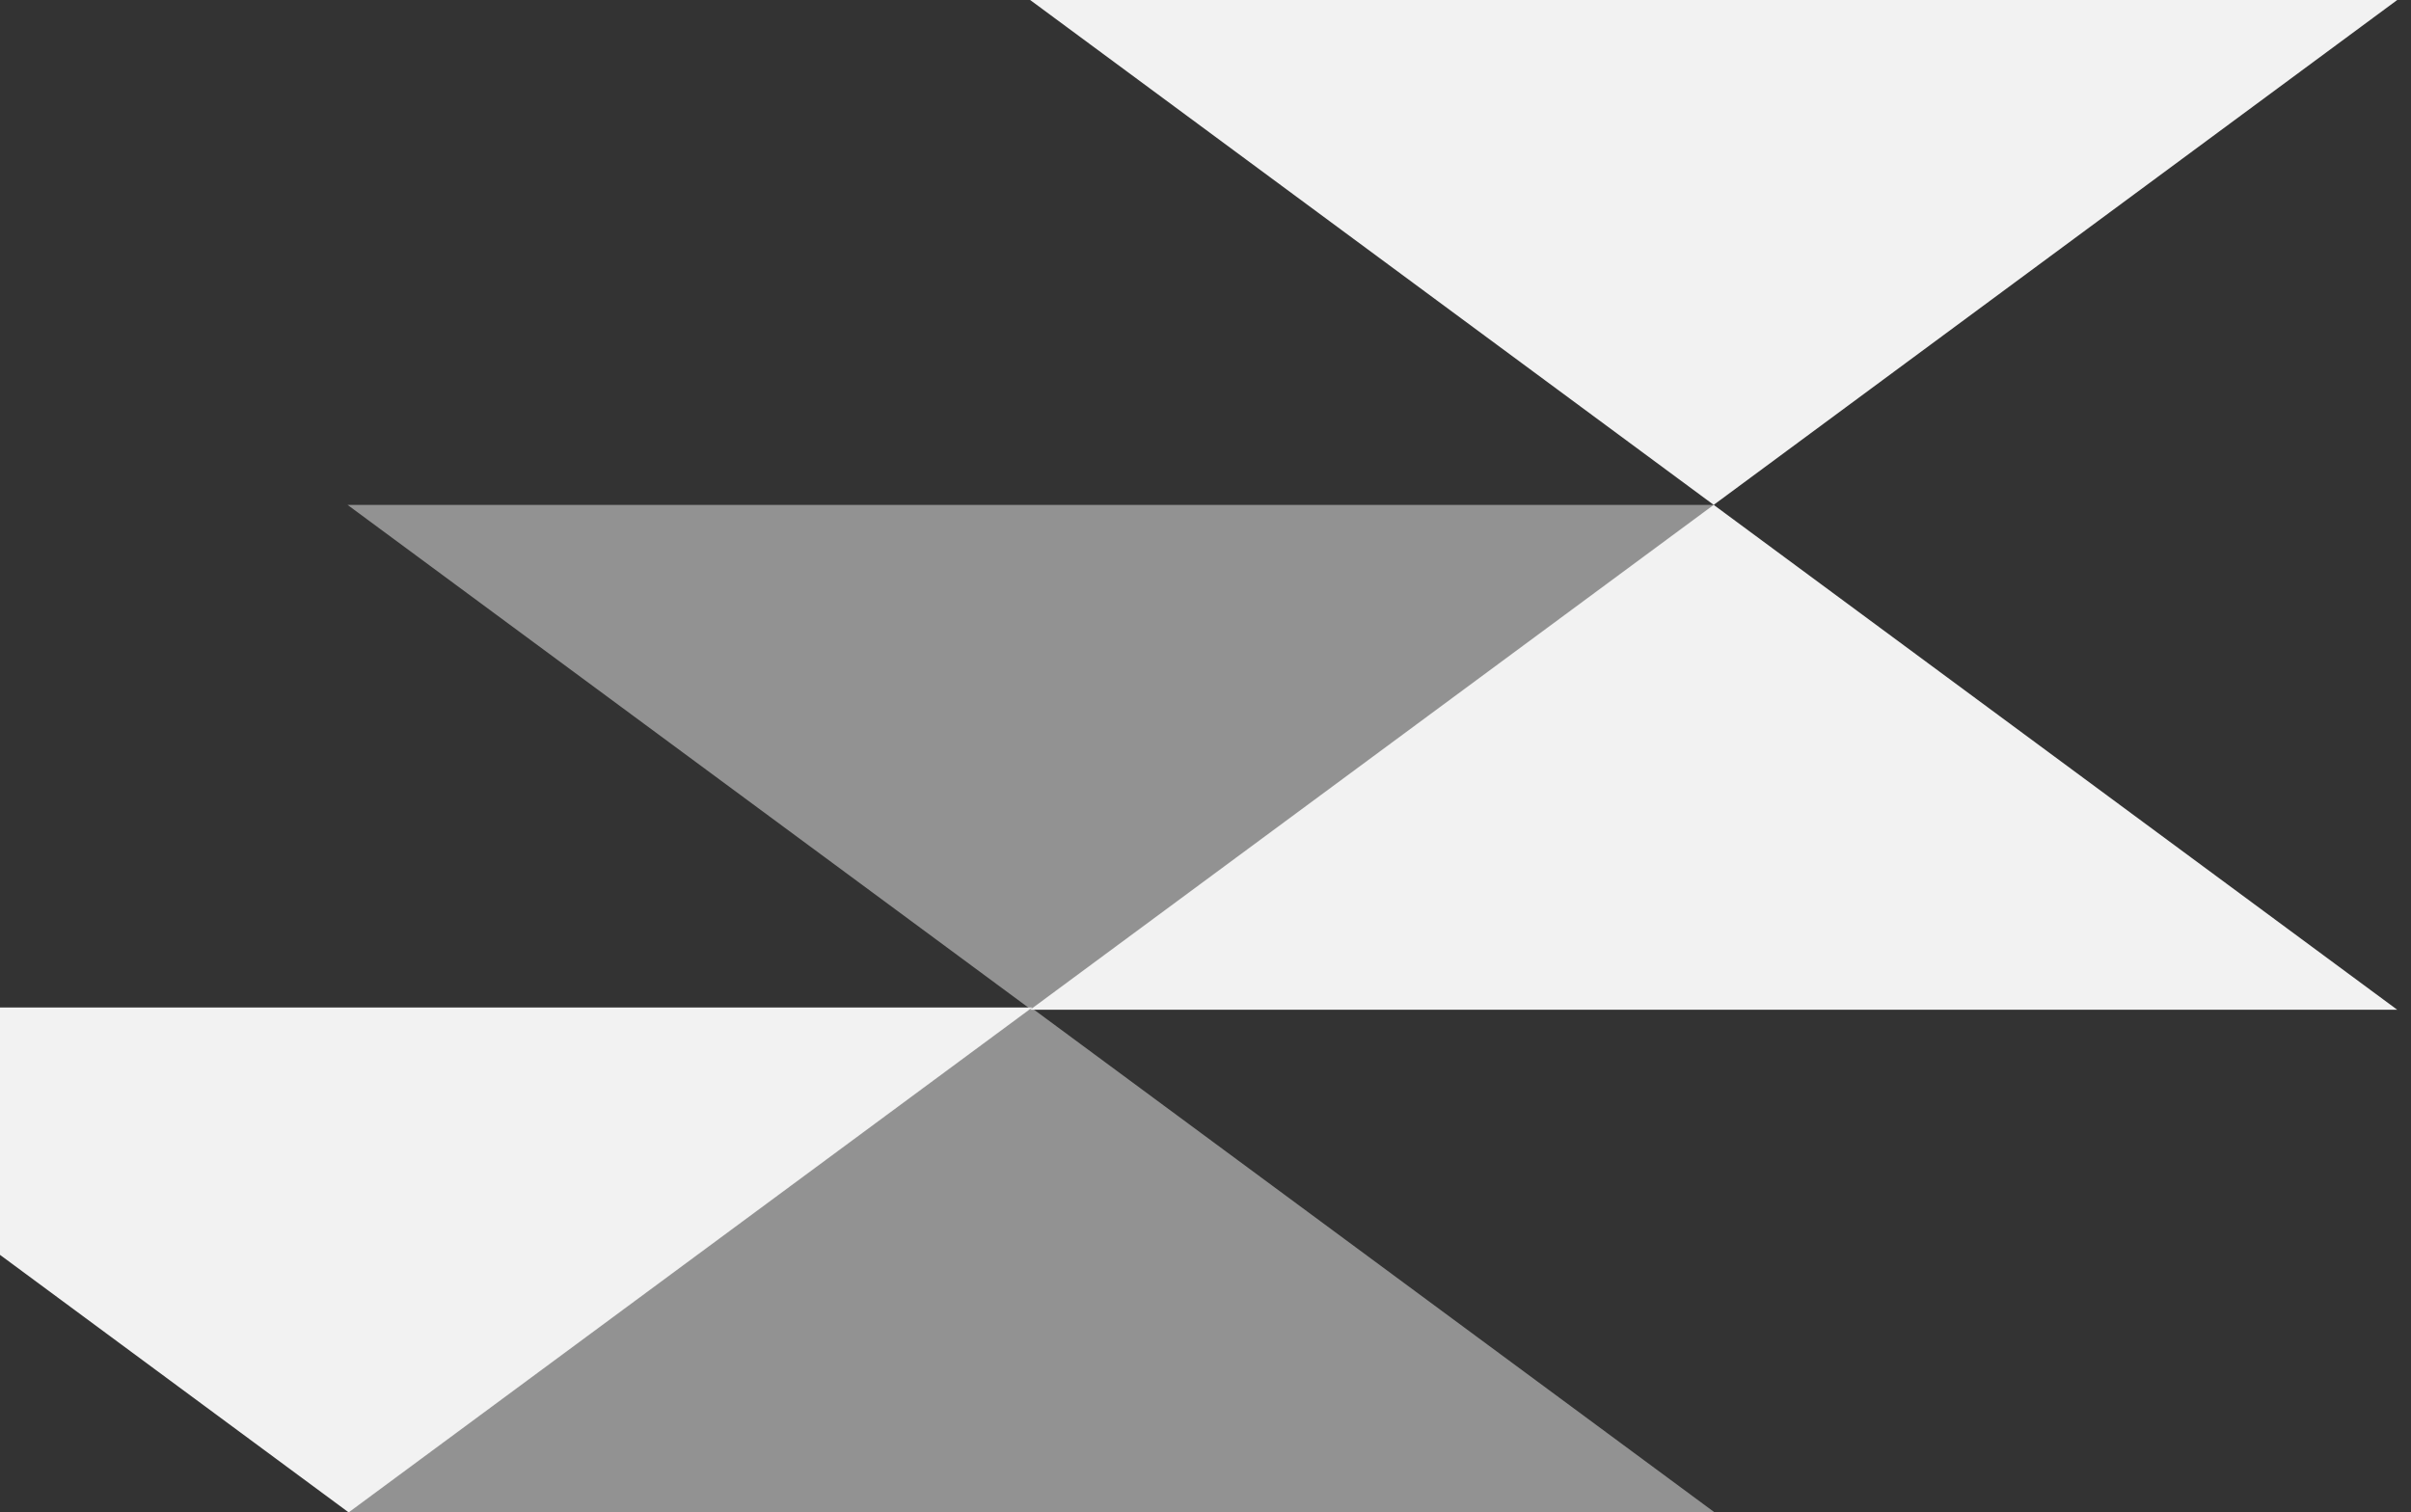 <?xml version="1.0" encoding="UTF-8"?>
<svg id="Layer_1" xmlns="http://www.w3.org/2000/svg" version="1.1" viewBox="0 0 1295.9 813">
  <rect x="0" y="0" width="1295.9" height="813" fill="#333333" stroke="none"/>
  <!-- Generator: Adobe Illustrator 29.1.0, SVG Export Plug-In . SVG Version: 2.1.0 Build 142)  -->
  <defs>
    <style>
      .st0 {
        isolation: isolate;
        opacity: .5;
      }

      .st0, .st1 {
        fill: #f2f2f2;
      }
    </style>
  </defs>
  <g id="Group_51">
    <path id="Polygon_10" class="st1" d="M187.4,813l-367.4-271.4h734.8l-367.4,271.4Z"/>
    <path id="Polygon_2" class="st0" d="M554.2,541.6l367.4,271.4H186.8l367.4-271.4Z"/>
    <path id="Polygon_7" class="st1" d="M921.1,271.4L553.7,0h734.8l-367.4,271.4Z"/>
    <path id="Polygon_5" class="st0" d="M554.2,542.7L186.8,271.4h734.8l-367.4,271.4Z"/>
    <path id="Polygon_6" class="st1" d="M921.1,271.4l367.4,271.4h-734.8l367.4-271.4Z"/>
  </g>
</svg>